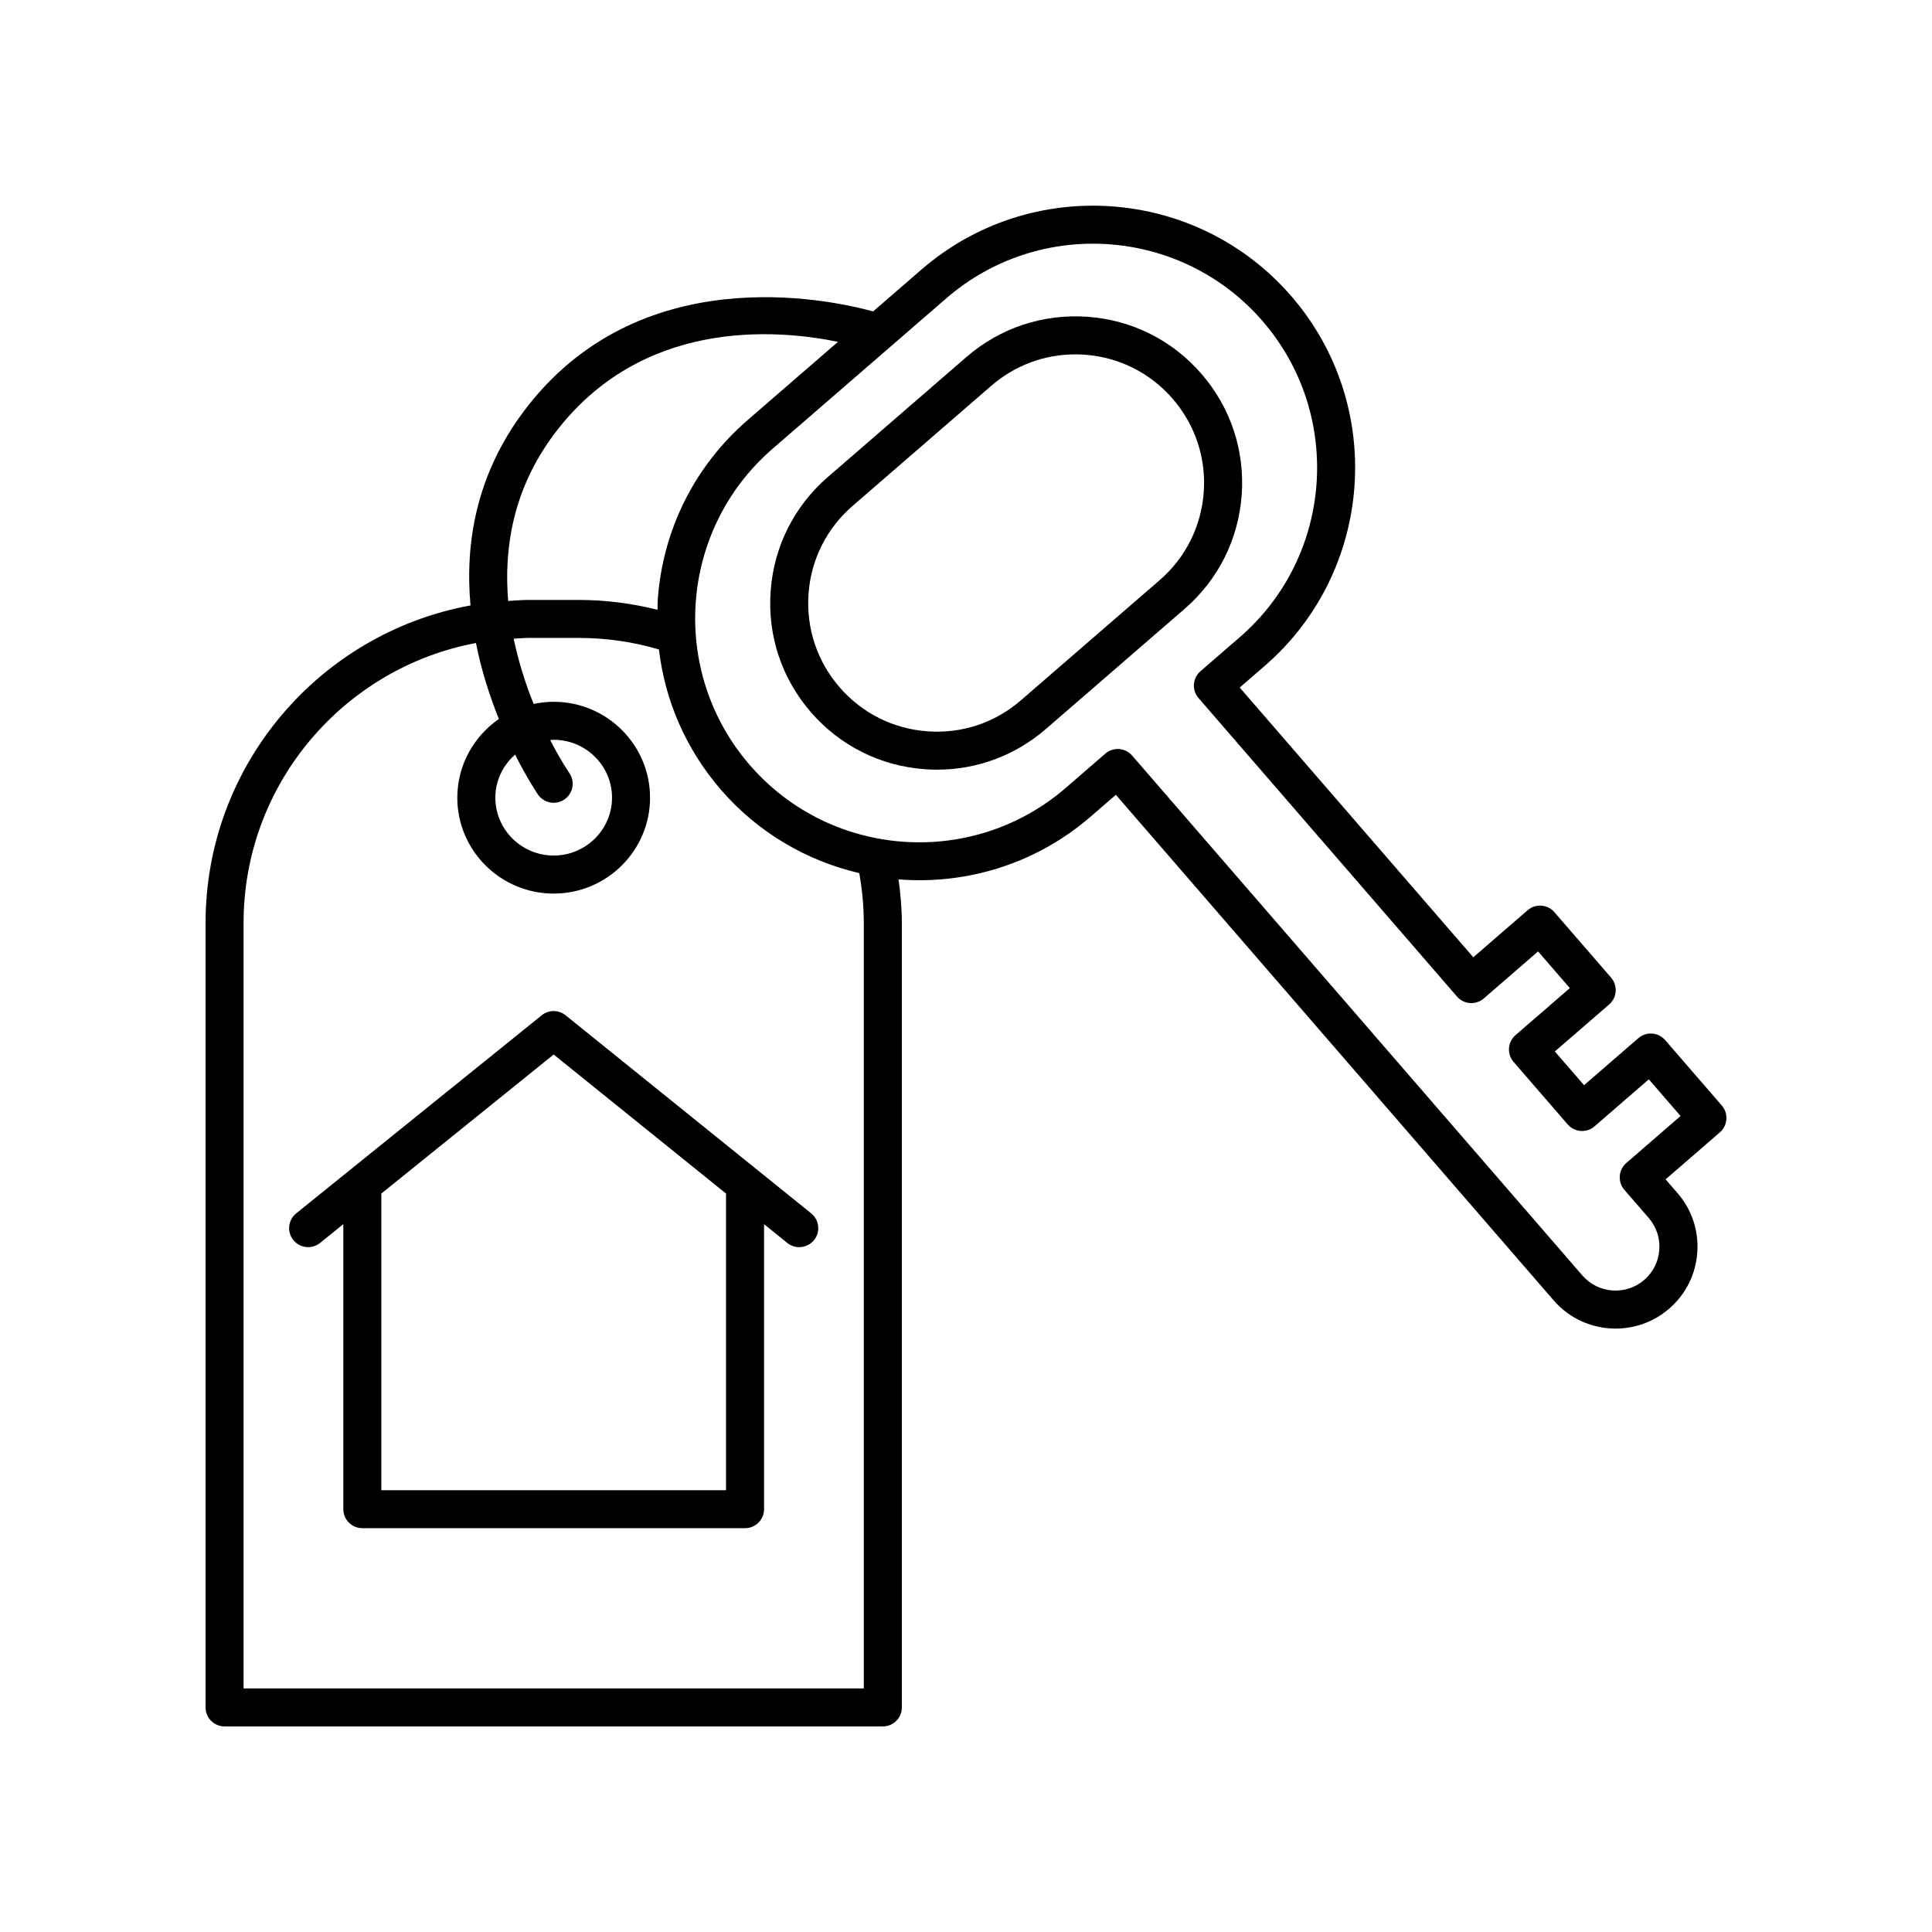 <?xml version="1.0" encoding="UTF-8"?>
<!-- Uploaded to: SVG Repo, www.svgrepo.com, Generator: SVG Repo Mixer Tools -->
<svg fill="#000000" width="800px" height="800px" version="1.1" viewBox="144 144 512 512" xmlns="http://www.w3.org/2000/svg">
 <g>
  <path d="m293.89 413.06c-1.844-1.492-4.484-1.492-6.328 0l-65.066 52.492c-2.168 1.75-2.504 4.918-0.754 7.082 1.754 2.16 4.918 2.504 7.082 0.754l6.16-4.973v75.531c0 2.781 2.258 5.039 5.039 5.039h101.42c2.781 0 5.039-2.258 5.039-5.039v-75.523l6.16 4.973c0.934 0.75 2.051 1.117 3.16 1.117 1.473 0 2.926-0.641 3.926-1.875 1.75-2.168 1.406-5.34-0.754-7.082zm42.508 125.86h-91.34v-78.617l45.672-36.844 45.672 36.844z"/>
  <path d="m358.88 332.72c7.719 8.918 18.449 14.289 30.215 15.133 1.082 0.074 2.156 0.117 3.234 0.117 10.602 0 20.738-3.769 28.84-10.777l36.762-31.836c8.918-7.719 14.289-18.449 15.133-30.215 0.848-11.766-2.938-23.148-10.66-32.066-7.719-8.918-18.449-14.289-30.215-15.133-11.742-0.828-23.148 2.938-32.066 10.66l-36.762 31.836c-8.918 7.719-14.289 18.449-15.133 30.215-0.855 11.77 2.93 23.156 10.652 32.066zm-0.613-31.34c0.648-9.078 4.801-17.359 11.684-23.316l36.762-31.836c6.246-5.41 14.07-8.316 22.254-8.316 0.828 0 1.656 0.031 2.492 0.09 9.078 0.648 17.359 4.801 23.316 11.684 5.961 6.883 8.883 15.668 8.227 24.746-0.648 9.078-4.801 17.359-11.684 23.316l-36.762 31.836c-6.883 5.961-15.648 8.891-24.746 8.227-9.078-0.648-17.359-4.801-23.316-11.684-5.957-6.883-8.879-15.668-8.227-24.746z"/>
  <path d="m203.51 601.52h174.45c2.781 0 5.039-2.258 5.039-5.039l-0.004-207.89c0-3.871-0.352-7.723-0.867-11.543 17.906 1.422 36.344-4.019 50.965-16.68l6.621-5.734 116.01 133.97c4.289 4.949 10.344 7.488 16.43 7.488 5.039 0 10.102-1.738 14.199-5.289 4.387-3.793 7.031-9.074 7.445-14.855 0.418-5.785-1.445-11.387-5.246-15.77l-3.148-3.637 14.383-12.461c2.102-1.82 2.332-5.004 0.508-7.109l-15.008-17.336c-1.82-2.102-4.996-2.332-7.109-0.508l-14.383 12.461-7.742-8.938 14.391-12.461c1.008-0.871 1.633-2.109 1.727-3.445 0.098-1.336-0.344-2.648-1.219-3.664l-15.016-17.344c-1.824-2.102-5.004-2.336-7.109-0.508l-14.383 12.461-61.902-71.484 6.621-5.734c28.957-25.078 32.117-69.043 7.039-98-25.078-28.953-69.043-32.121-98-7.039l-12.812 11.094c-12.43-3.394-62.332-13.871-92.559 26.441-12.75 17.004-15.613 35.223-14.141 51.48-39.871 7.277-70.211 42.203-70.211 84.145v207.89c0 2.781 2.258 5.039 5.039 5.039zm191.28-378.47c24.758-21.438 62.34-18.742 83.789 6.019 21.438 24.762 18.742 62.348-6.019 83.789l-10.43 9.027c-2.102 1.82-2.332 5.004-0.508 7.109l68.492 79.098c1.82 2.102 4.996 2.336 7.109 0.508l14.383-12.461 8.414 9.719-14.391 12.461c-1.008 0.871-1.633 2.109-1.727 3.445-0.098 1.336 0.344 2.648 1.219 3.664l14.34 16.559c1.824 2.102 5.004 2.332 7.109 0.508l14.383-12.461 8.414 9.719-14.383 12.461c-2.102 1.82-2.332 5.004-0.508 7.109l6.449 7.445c2.035 2.348 3.031 5.352 2.812 8.449-0.223 3.098-1.637 5.93-3.988 7.965-4.84 4.203-12.211 3.672-16.414-1.18l-119.31-137.77c-0.871-1.008-2.117-1.633-3.445-1.727-0.121-0.004-0.242-0.012-0.363-0.012-1.211 0-2.379 0.434-3.301 1.23l-10.43 9.035c-24.758 21.438-62.348 18.738-83.789-6.019-21.438-24.762-18.742-62.348 6.019-83.789zm-103.91 35.965c23.02-30.695 58.688-27.816 75.195-24.426l-23.945 20.738c-14.027 12.148-22.484 29.035-23.816 47.543-0.066 0.918-0.031 1.82-0.066 2.731-6.797-1.703-13.789-2.613-20.867-2.613h-13.301c-1.824 0-3.613 0.16-5.41 0.273-1.188-14.121 1.348-29.766 12.211-44.246zm-82.332 129.58c0-36.879 26.582-67.617 61.582-74.191 1.484 7.461 3.719 14.297 6.082 20.133-6.641 4.594-11.02 12.219-11.02 20.859 0 14.012 11.457 25.414 25.539 25.414s25.539-11.402 25.539-25.414c0-14.012-11.457-25.414-25.539-25.414-1.824 0-3.598 0.207-5.316 0.57-2.035-5.047-3.961-10.918-5.285-17.289 1.316-0.07 2.613-0.203 3.949-0.203h13.301c7.234 0 14.375 1.031 21.246 3.047 1.605 13.684 7.238 26.574 16.461 37.223 9.941 11.477 22.863 18.832 36.625 22.051 0.766 4.344 1.203 8.77 1.203 13.215v202.85h-164.37zm78.062-33.98c0.984 1.391 2.539 2.137 4.121 2.137 1.004 0 2.012-0.297 2.891-0.918 2.277-1.598 2.828-4.734 1.23-7.019-0.086-0.125-2.281-3.32-5.039-8.672 0.309-0.02 0.605-0.09 0.918-0.09 8.523 0 15.461 6.883 15.461 15.336s-6.938 15.336-15.461 15.336c-8.523 0-15.461-6.883-15.461-15.336 0-4.551 2.047-8.602 5.231-11.41 3.301 6.543 6.004 10.488 6.109 10.637z"/>
 </g>
</svg>
